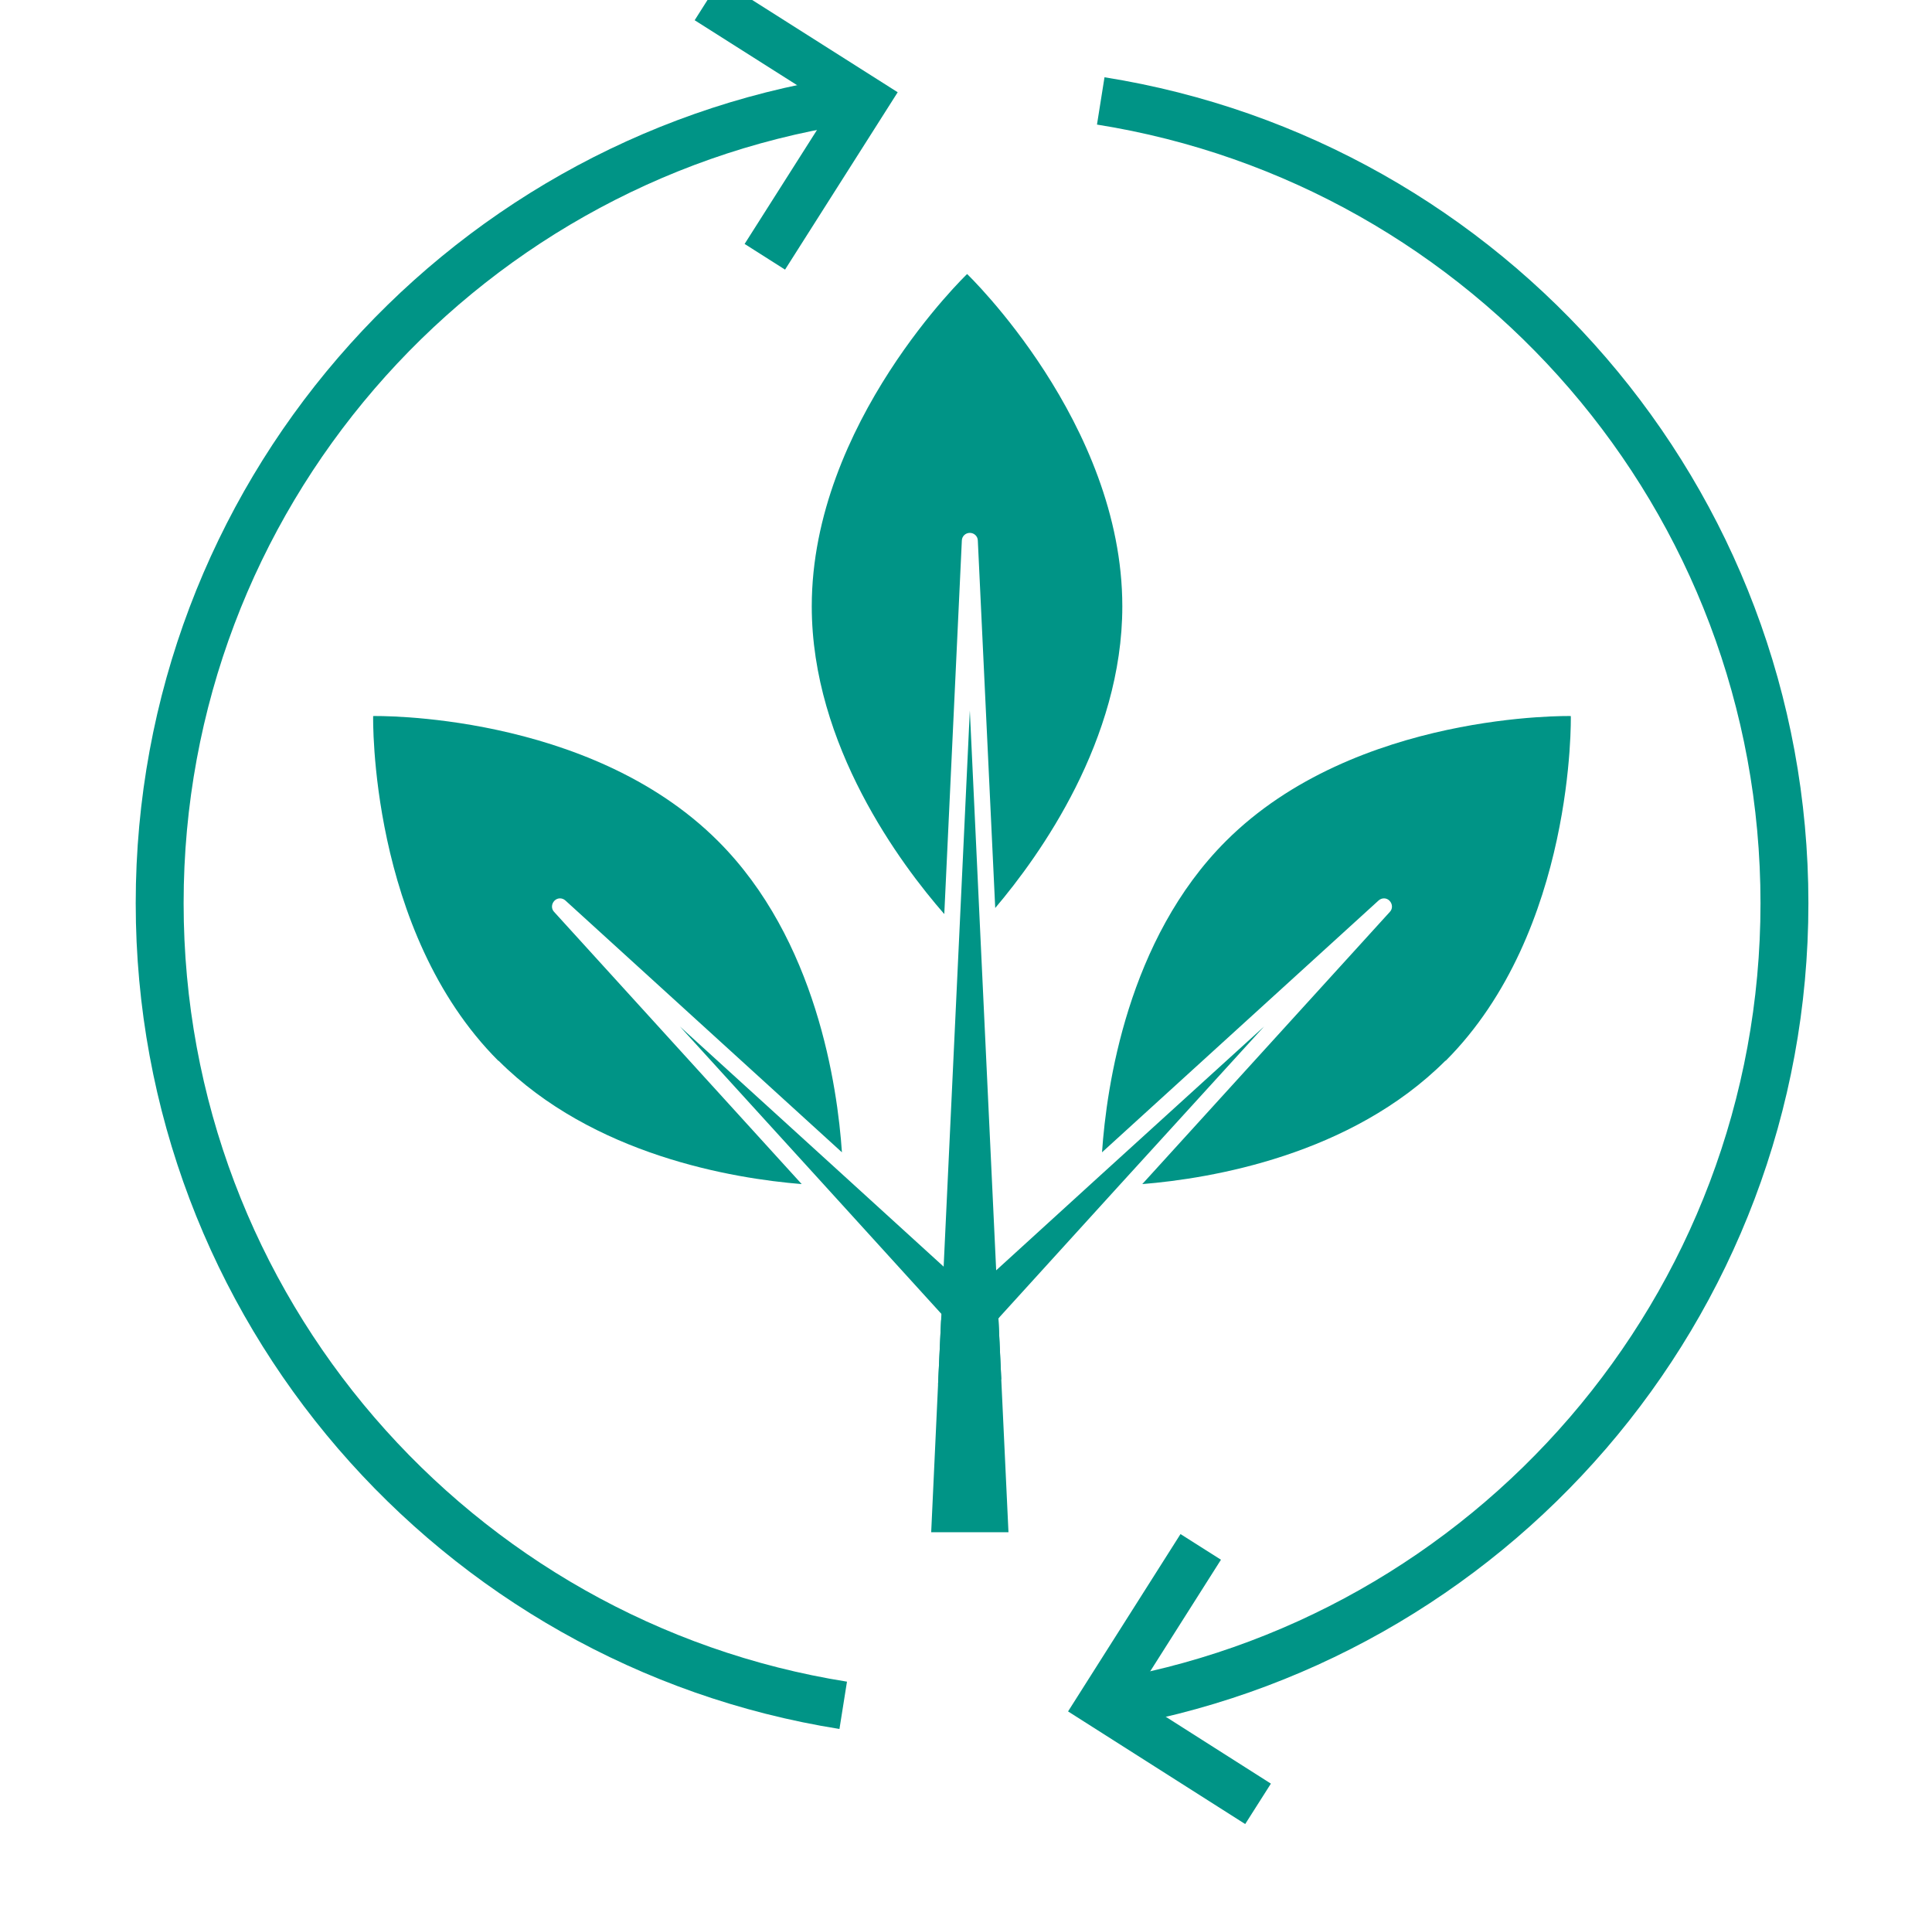 <?xml version="1.0" encoding="UTF-8"?> <svg xmlns="http://www.w3.org/2000/svg" width="121" height="120" viewBox="0 0 121 120" fill="none"><g clip-path="url(#clip0_1090_18998)"><path d="M70.29 37.97C70.29 46.34 65.13 53.56 62.33 56.86L61.24 33.84C61.23 33.58 61.01 33.37 60.74 33.37C60.47 33.37 60.25 33.58 60.24 33.84L59.14 57.24C56.43 54.14 50.84 46.68 50.84 37.97C50.84 26.48 60.57 17.16 60.57 17.16C60.57 17.16 70.29 26.48 70.29 37.97Z" fill="#009486"></path><path d="M63.16 95.95H58.32L58.75 86.7L58.94 82.68L58.96 82.28L59.1 79.32L60.09 58.3L60.74 44.49L61.37 57.94L62.39 79.55L62.52 82.43L62.53 82.55L62.71 86.4L63.16 95.95Z" fill="#009486"></path><path d="M90.529 66.42C84.609 72.34 75.859 73.8 71.54 74.15L87.049 57.1C87.23 56.91 87.219 56.61 87.029 56.41C86.84 56.21 86.54 56.21 86.34 56.39L69.019 72.16C69.299 68.05 70.62 58.82 76.779 52.67C84.9 44.55 98.379 44.84 98.379 44.84C98.379 44.84 98.659 58.3 90.54 66.43L90.529 66.42Z" fill="#009486"></path><path d="M79.17 64.28L70.1 74.23L62.59 82.49L62.53 82.55L60.87 84.38L58.75 86.7L58.94 82.68L59.16 82.49L60.87 80.93L62.39 79.55L68.94 73.58L79.17 64.28Z" fill="#009486"></path><path d="M31.22 66.42C37.14 72.34 45.89 73.8 50.21 74.15L34.7 57.1C34.52 56.91 34.53 56.61 34.72 56.41C34.91 56.21 35.21 56.21 35.41 56.39L52.73 72.16C52.45 68.05 51.13 58.82 44.97 52.67C36.85 44.55 23.37 44.84 23.37 44.84C23.37 44.84 23.09 58.3 31.21 66.43L31.22 66.42Z" fill="#009486"></path><path d="M62.71 86.4L60.87 84.38L59.16 82.49L58.96 82.28L51.64 74.23L42.58 64.28L52.8 73.58L59.1 79.32L60.87 80.93L62.52 82.43L62.59 82.49L62.53 82.55L62.71 86.4Z" fill="#009486"></path><path d="M68.939 6.32C93.21 10.18 111.759 31.2 111.759 56.56C111.759 81.92 93.21 102.93 68.939 106.79" stroke="#009486" stroke-width="3" stroke-miterlimit="10"></path><path d="M52.81 106.79C28.55 102.93 10 81.91 10 56.56C10 31.21 28.55 10.18 52.81 6.32" stroke="#009486" stroke-width="3" stroke-miterlimit="10"></path><path d="M78.791 112.96L68.961 106.71L75.201 96.87" stroke="#009486" stroke-width="3" stroke-miterlimit="10"></path><path d="M44.31 0L54.151 6.24L47.901 16.08" stroke="#009486" stroke-width="3" stroke-miterlimit="10"></path></g><defs><clipPath id="clip0_1090_18998"><rect width="120" height="120" fill="white" transform="translate(0.666)"></rect></clipPath></defs></svg> 
